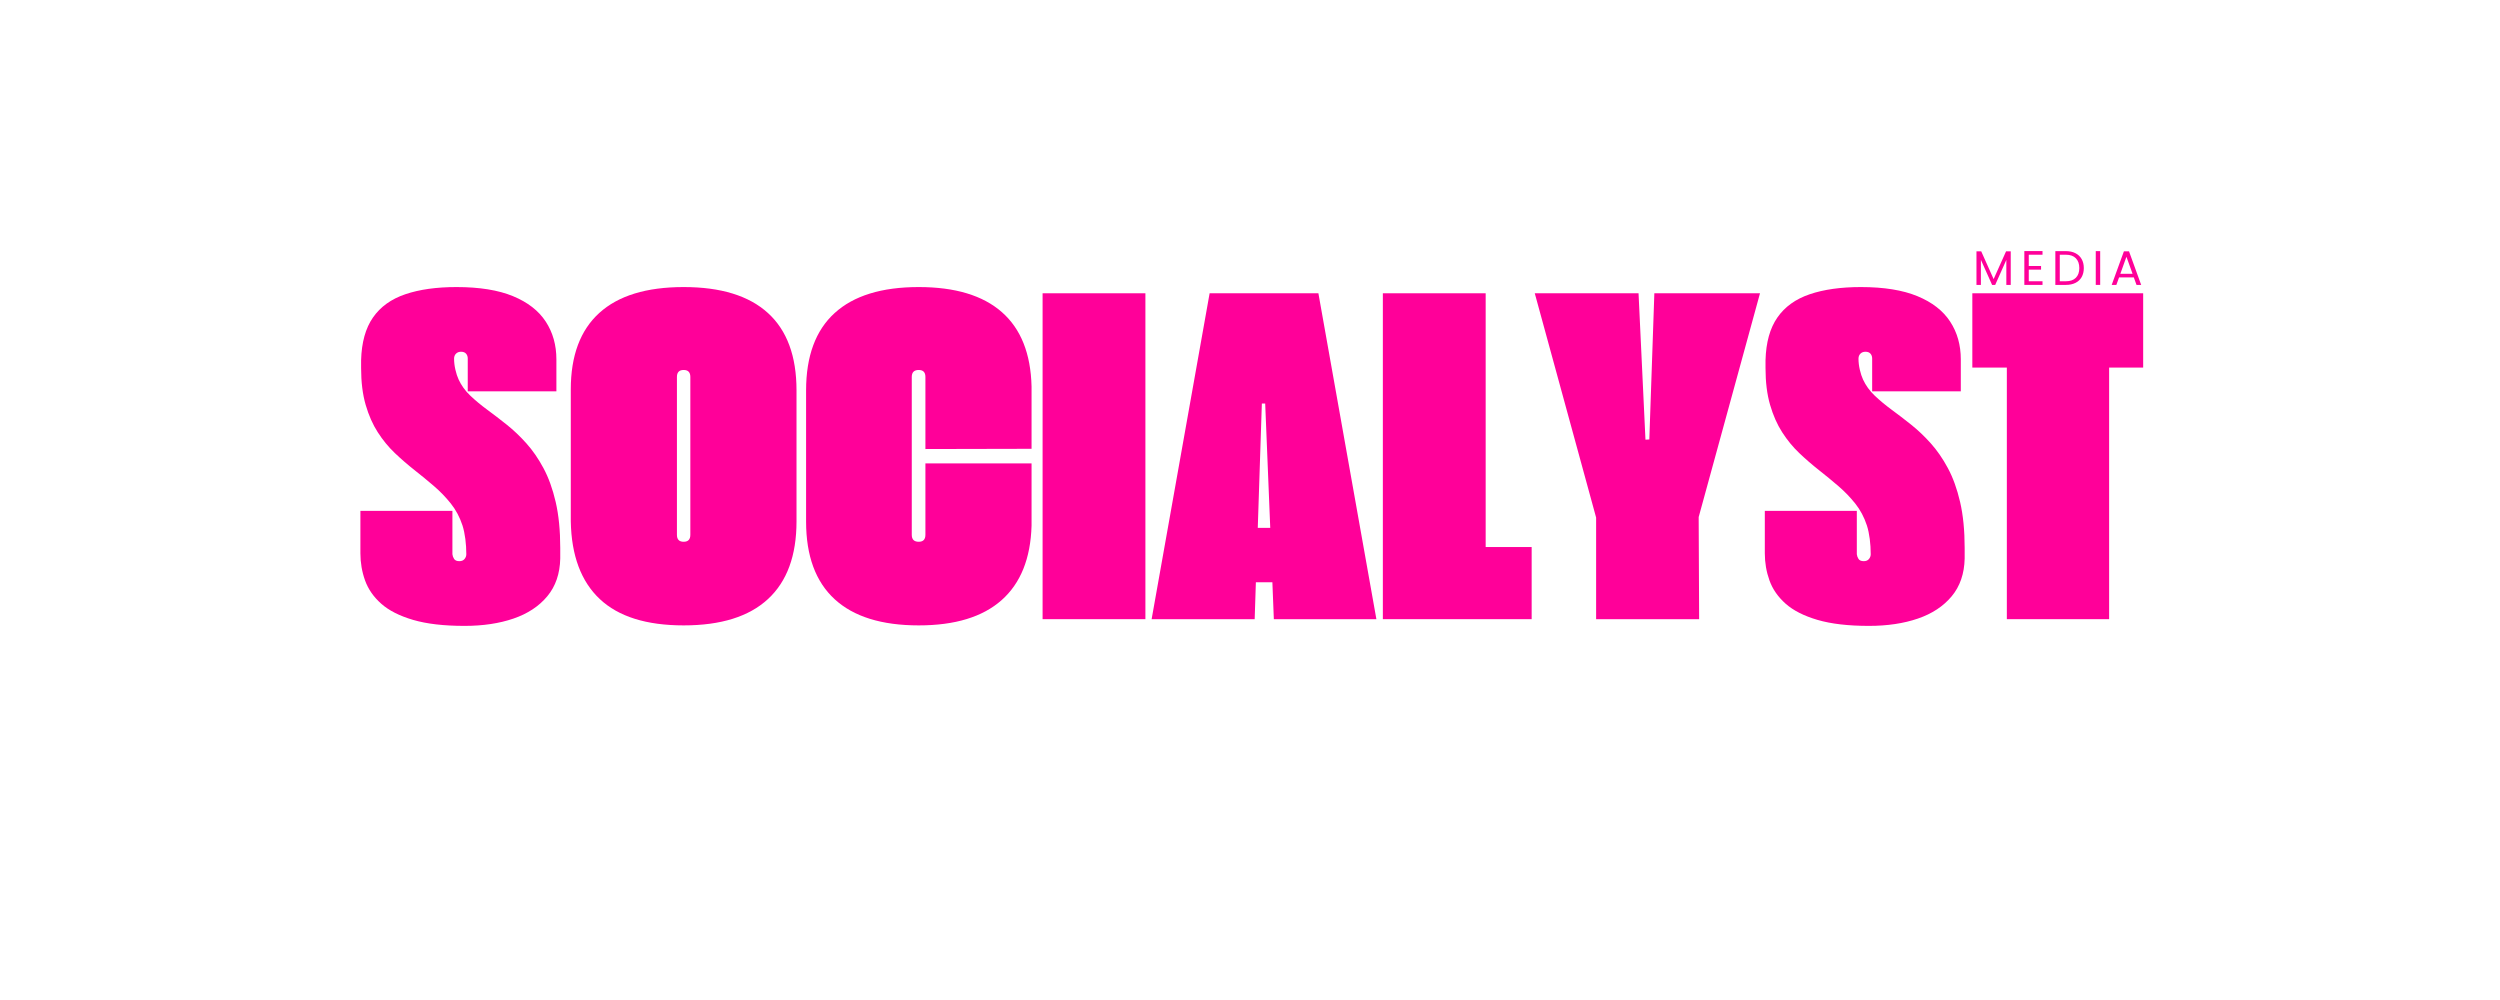 <svg xmlns="http://www.w3.org/2000/svg" xmlns:xlink="http://www.w3.org/1999/xlink" width="2000" zoomAndPan="magnify" viewBox="0 0 1500 600" height="800" preserveAspectRatio="xMidYMid meet" version="1.0"><defs><g/><clipPath id="9e77dad32c"><rect x="0" width="1078" y="0" height="319"/></clipPath></defs><g transform="matrix(1, 0, 0, 1, 212, 140)"><g clip-path="url(#9e77dad32c)"><g fill="#ff0099" fill-opacity="1"><g transform="translate(0.789, 231.5)"><g><path d="M 65.984 4.031 C 53.523 4.031 43.223 2.832 35.078 0.438 C 26.93 -1.957 20.555 -5.191 15.953 -9.266 C 11.359 -13.348 8.125 -18 6.25 -23.219 C 4.383 -28.438 3.453 -33.875 3.453 -39.531 L 3.453 -64.984 L 58.656 -64.984 L 58.656 -38.969 C 58.75 -38.008 59.082 -37.07 59.656 -36.156 C 60.238 -35.25 61.297 -34.797 62.828 -34.797 C 64.172 -34.797 65.203 -35.223 65.922 -36.078 C 66.641 -36.941 67 -37.906 67 -38.969 C 67 -42.031 66.805 -45.07 66.422 -48.094 C 66.035 -51.113 65.461 -53.82 64.703 -56.219 C 63.066 -61.195 60.738 -65.578 57.719 -69.359 C 54.695 -73.148 51.316 -76.648 47.578 -79.859 C 43.848 -83.066 39.969 -86.254 35.938 -89.422 C 31.914 -92.586 27.988 -95.988 24.156 -99.625 C 20.32 -103.27 16.895 -107.441 13.875 -112.141 C 10.852 -116.836 8.43 -122.32 6.609 -128.594 C 4.785 -134.875 3.875 -142.234 3.875 -150.672 L 3.875 -155.406 C 4.164 -166.051 6.539 -174.582 11 -181 C 15.457 -187.426 21.926 -192.078 30.406 -194.953 C 38.883 -197.828 49.113 -199.266 61.094 -199.266 C 74.895 -199.266 86.203 -197.441 95.016 -193.797 C 103.836 -190.16 110.379 -185.082 114.641 -178.562 C 118.91 -172.039 121.047 -164.469 121.047 -155.844 L 121.047 -136.719 L 67.859 -136.719 L 67.859 -156.422 C 67.859 -157.566 67.52 -158.523 66.844 -159.297 C 66.176 -160.066 65.172 -160.453 63.828 -160.453 C 62.586 -160.453 61.582 -160.066 60.812 -159.297 C 60.039 -158.523 59.656 -157.52 59.656 -156.281 C 59.656 -154.164 59.922 -151.957 60.453 -149.656 C 60.984 -147.363 61.629 -145.398 62.391 -143.766 C 64.023 -140.223 66.348 -137.016 69.359 -134.141 C 72.379 -131.266 75.781 -128.438 79.562 -125.656 C 83.352 -122.875 87.258 -119.879 91.281 -116.672 C 95.312 -113.461 99.219 -109.75 103 -105.531 C 106.789 -101.312 110.219 -96.348 113.281 -90.641 C 116.352 -84.941 118.801 -78.16 120.625 -70.297 C 122.445 -62.441 123.359 -53.242 123.359 -42.703 L 123.359 -36.375 C 123.16 -27.27 120.566 -19.723 115.578 -13.734 C 110.598 -7.742 103.844 -3.285 95.312 -0.359 C 86.781 2.566 77.004 4.031 65.984 4.031 Z M 65.984 4.031 "/></g></g><g transform="translate(127.596, 231.5)"><g><path d="M 2.875 -58.656 L 2.875 -137.875 C 2.875 -158.094 8.578 -173.379 19.984 -183.734 C 31.391 -194.086 48.258 -199.266 70.594 -199.266 C 92.926 -199.266 109.797 -194.062 121.203 -183.656 C 132.609 -173.258 138.312 -157.805 138.312 -137.297 L 138.312 -58.656 C 138.312 -38.145 132.609 -22.617 121.203 -12.078 C 109.797 -1.535 92.926 3.734 70.594 3.734 C 48.258 3.734 31.484 -1.535 20.266 -12.078 C 9.055 -22.617 3.258 -38.145 2.875 -58.656 Z M 66.562 -50.609 C 66.562 -47.828 67.906 -46.438 70.594 -46.438 C 73.27 -46.438 74.609 -47.828 74.609 -50.609 L 74.609 -145.344 C 74.609 -148.125 73.27 -149.516 70.594 -149.516 C 67.906 -149.516 66.562 -148.125 66.562 -145.344 Z M 66.562 -50.609 "/></g></g><g transform="translate(268.78, 231.5)"><g><path d="M 70.453 3.734 C 48.211 3.734 31.391 -1.508 19.984 -12 C 8.578 -22.5 2.875 -38.004 2.875 -58.516 L 2.875 -137.297 C 2.875 -157.805 8.578 -173.258 19.984 -183.656 C 31.391 -194.062 48.211 -199.266 70.453 -199.266 C 92.297 -199.266 108.922 -194.254 120.328 -184.234 C 131.734 -174.223 137.676 -159.344 138.156 -139.594 L 138.156 -102.219 L 74.469 -102.078 L 74.469 -145.344 C 74.469 -148.125 73.129 -149.516 70.453 -149.516 C 67.672 -149.516 66.281 -148.125 66.281 -145.344 L 66.281 -50.609 C 66.281 -47.828 67.672 -46.438 70.453 -46.438 C 73.129 -46.438 74.469 -47.828 74.469 -50.609 L 74.469 -93.453 L 138.156 -93.453 L 138.156 -56.062 C 137.582 -36.414 131.594 -21.535 120.188 -11.422 C 108.781 -1.316 92.203 3.734 70.453 3.734 Z M 70.453 3.734 "/></g></g><g transform="translate(409.82, 231.5)"><g><path d="M 3.734 0 L 3.734 -195.531 L 65.422 -195.531 L 65.422 0 Z M 3.734 0 "/></g></g><g transform="translate(478.975, 231.5)"><g><path d="M 73.328 0 L 72.453 -22.141 L 62.547 -22.141 L 61.828 0 L 0 0 L 34.797 -195.531 L 100.062 -195.531 L 134.859 0 Z M 63.688 -54.781 L 71.172 -54.781 L 68.141 -129.391 L 66.141 -129.391 Z M 63.688 -54.781 "/></g></g><g transform="translate(613.977, 231.5)"><g><path d="M 3.734 0 L 3.734 -195.531 L 65.422 -195.531 L 65.422 -43.281 L 93.016 -43.281 L 93.016 0 Z M 3.734 0 "/></g></g><g transform="translate(709.297, 231.5)"><g><path d="M 36.375 0 L 36.375 -60.953 L -0.438 -195.531 L 61.828 -195.531 L 65.984 -107.688 L 68.297 -107.828 L 71.312 -195.531 L 134.703 -195.531 L 97.906 -61.25 L 98.188 0 Z M 36.375 0 "/></g></g><g transform="translate(843.437, 231.5)"><g><path d="M 65.984 4.031 C 53.523 4.031 43.223 2.832 35.078 0.438 C 26.93 -1.957 20.555 -5.191 15.953 -9.266 C 11.359 -13.348 8.125 -18 6.25 -23.219 C 4.383 -28.438 3.453 -33.875 3.453 -39.531 L 3.453 -64.984 L 58.656 -64.984 L 58.656 -38.969 C 58.75 -38.008 59.082 -37.07 59.656 -36.156 C 60.238 -35.25 61.297 -34.797 62.828 -34.797 C 64.172 -34.797 65.203 -35.223 65.922 -36.078 C 66.641 -36.941 67 -37.906 67 -38.969 C 67 -42.031 66.805 -45.07 66.422 -48.094 C 66.035 -51.113 65.461 -53.82 64.703 -56.219 C 63.066 -61.195 60.738 -65.578 57.719 -69.359 C 54.695 -73.148 51.316 -76.648 47.578 -79.859 C 43.848 -83.066 39.969 -86.254 35.938 -89.422 C 31.914 -92.586 27.988 -95.988 24.156 -99.625 C 20.32 -103.27 16.895 -107.441 13.875 -112.141 C 10.852 -116.836 8.43 -122.32 6.609 -128.594 C 4.785 -134.875 3.875 -142.234 3.875 -150.672 L 3.875 -155.406 C 4.164 -166.051 6.539 -174.582 11 -181 C 15.457 -187.426 21.926 -192.078 30.406 -194.953 C 38.883 -197.828 49.113 -199.266 61.094 -199.266 C 74.895 -199.266 86.203 -197.441 95.016 -193.797 C 103.836 -190.16 110.379 -185.082 114.641 -178.562 C 118.91 -172.039 121.047 -164.469 121.047 -155.844 L 121.047 -136.719 L 67.859 -136.719 L 67.859 -156.422 C 67.859 -157.566 67.52 -158.523 66.844 -159.297 C 66.176 -160.066 65.172 -160.453 63.828 -160.453 C 62.586 -160.453 61.582 -160.066 60.812 -159.297 C 60.039 -158.523 59.656 -157.52 59.656 -156.281 C 59.656 -154.164 59.922 -151.957 60.453 -149.656 C 60.984 -147.363 61.629 -145.398 62.391 -143.766 C 64.023 -140.223 66.348 -137.016 69.359 -134.141 C 72.379 -131.266 75.781 -128.438 79.562 -125.656 C 83.352 -122.875 87.258 -119.879 91.281 -116.672 C 95.312 -113.461 99.219 -109.75 103 -105.531 C 106.789 -101.312 110.219 -96.348 113.281 -90.641 C 116.352 -84.941 118.801 -78.16 120.625 -70.297 C 122.445 -62.441 123.359 -53.242 123.359 -42.703 L 123.359 -36.375 C 123.16 -27.27 120.566 -19.723 115.578 -13.734 C 110.598 -7.742 103.844 -3.285 95.312 -0.359 C 86.781 2.566 77.004 4.031 65.984 4.031 Z M 65.984 4.031 "/></g></g><g transform="translate(970.244, 231.5)"><g><path d="M 21.859 0 L 21.859 -150.953 L 1.156 -150.953 L 1.156 -195.531 L 103.656 -195.531 L 103.656 -150.953 L 83.234 -150.953 L 83.234 0 Z M 21.859 0 "/></g></g></g><g fill="#ff0099" fill-opacity="1"><g transform="translate(971.647, 30.942)"><g><path d="M 22.797 -20.125 L 22.797 0 L 20.156 0 L 20.156 -15 L 13.469 0 L 11.609 0 L 4.891 -15.031 L 4.891 0 L 2.234 0 L 2.234 -20.125 L 5.094 -20.125 L 12.531 -3.484 L 19.984 -20.125 Z M 22.797 -20.125 "/></g></g></g><g fill="#ff0099" fill-opacity="1"><g transform="translate(1000.369, 30.942)"><g><path d="M 4.891 -18.109 L 4.891 -11.344 L 12.266 -11.344 L 12.266 -9.156 L 4.891 -9.156 L 4.891 -2.188 L 13.141 -2.188 L 13.141 0 L 2.234 0 L 2.234 -20.297 L 13.141 -20.297 L 13.141 -18.109 Z M 4.891 -18.109 "/></g></g></g><g fill="#ff0099" fill-opacity="1"><g transform="translate(1018.975, 30.942)"><g><path d="M 8.547 -20.266 C 10.754 -20.266 12.664 -19.852 14.281 -19.031 C 15.906 -18.207 17.148 -17.031 18.016 -15.5 C 18.879 -13.969 19.312 -12.164 19.312 -10.094 C 19.312 -8.02 18.879 -6.219 18.016 -4.688 C 17.148 -3.164 15.906 -2.004 14.281 -1.203 C 12.664 -0.398 10.754 0 8.547 0 L 2.234 0 L 2.234 -20.266 Z M 8.547 -2.188 C 11.16 -2.188 13.156 -2.879 14.531 -4.266 C 15.914 -5.648 16.609 -7.594 16.609 -10.094 C 16.609 -12.613 15.914 -14.578 14.531 -15.984 C 13.145 -17.398 11.148 -18.109 8.547 -18.109 L 4.891 -18.109 L 4.891 -2.188 Z M 8.547 -2.188 "/></g></g></g><g fill="#ff0099" fill-opacity="1"><g transform="translate(1043.22, 30.942)"><g><path d="M 4.891 -20.266 L 4.891 0 L 2.234 0 L 2.234 -20.266 Z M 4.891 -20.266 "/></g></g></g><g fill="#ff0099" fill-opacity="1"><g transform="translate(1054.064, 30.942)"><g><path d="M 14.219 -4.5 L 5.375 -4.5 L 3.75 0 L 0.953 0 L 8.281 -20.156 L 11.344 -20.156 L 18.641 0 L 15.844 0 Z M 13.469 -6.656 L 9.797 -16.891 L 6.141 -6.656 Z M 13.469 -6.656 "/></g></g></g></g></g></svg>